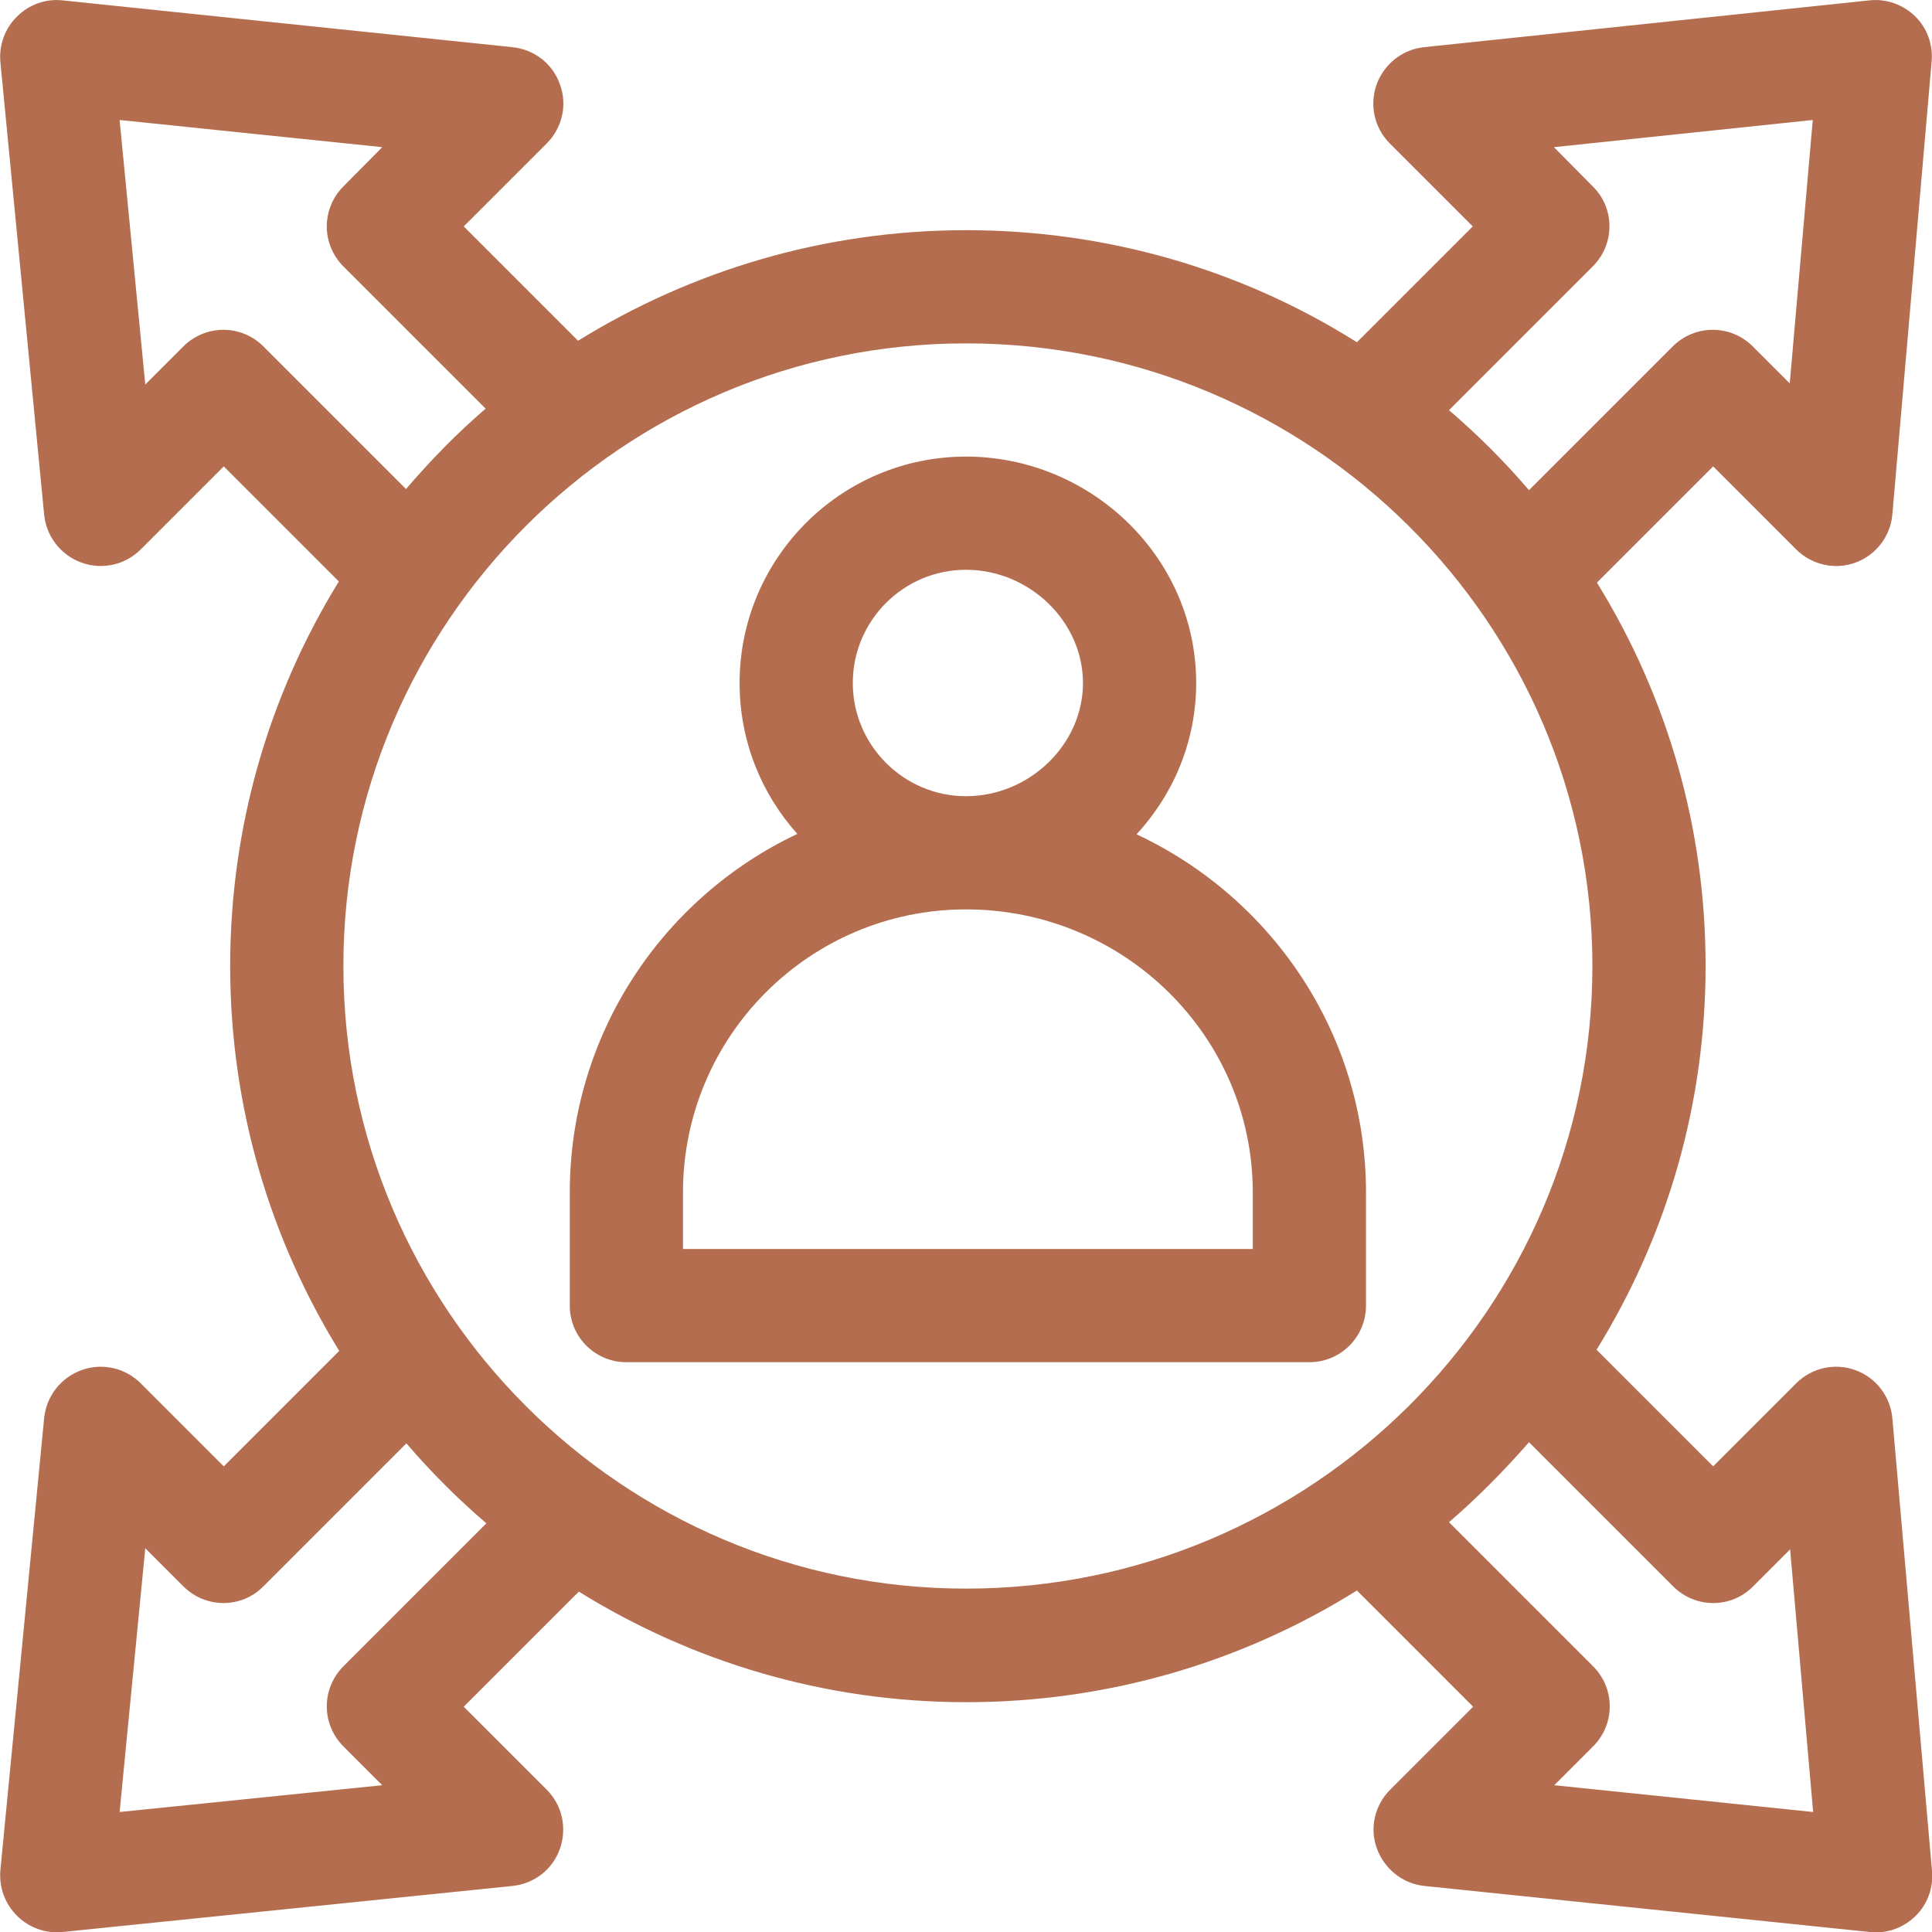 <svg xmlns="http://www.w3.org/2000/svg" xmlns:xlink="http://www.w3.org/1999/xlink" id="Capa_1" x="0px" y="0px" viewBox="0 0 512 512" style="enable-background:new 0 0 512 512;" xml:space="preserve"><style type="text/css">	.st0{fill:#B46E4F;}</style><g>	<g>		<path class="st0" d="M301.2,221.1C311.4,210,317,195.9,317,181c0-33.4-28-60-61-60c-33.1,0-60,26.9-60,60c0,15.4,5.8,29.4,15.3,40   c-35.6,16.8-60.3,53.1-60.3,95v30c0,8.3,6.7,15,15,15h181c8.3,0,15-6.7,15-15v-30C362,274.1,337.1,237.9,301.2,221.1z M256,151   c16.8,0,31,13.7,31,30s-14.2,30-31,30c-16.5,0-30-13.5-30-30S239.4,151,256,151z M332,331H181v-15c0-41.4,33.6-75,75-75   c41.9,0,76,33.6,76,75V331z"></path>	</g></g><g>	<g>		<path class="st0" d="M501.5,375.9c-0.5-5.8-4.3-10.8-9.8-12.8c-5.5-2-11.6-0.6-15.7,3.5l-22,22l-30.9-30.9   C441.9,327.3,452,292.4,452,256c0-36.4-10-71.2-28.8-101.6l30.8-30.8l22,22c4.1,4.1,10.3,5.5,15.7,3.5c5.5-2,9.3-7,9.8-12.8   l10.4-120c0.4-4.5-1.2-8.9-4.4-12c-3.2-3.1-7.6-4.7-12.1-4.2l-118,12.4c-5.8,0.6-10.6,4.5-12.6,9.9c-1.9,5.5-0.6,11.5,3.5,15.6   l22,22l-30.7,30.7C328.8,71.3,293.1,61,256,61c-37.7,0-72.9,10.8-102.8,29.3L122.9,60l22-22c4.1-4.1,5.5-10.2,3.5-15.6   c-1.9-5.5-6.8-9.3-12.6-9.9L16.6,0.1C12.1-0.4,7.7,1.2,4.5,4.4C1.3,7.5-0.3,12,0.1,16.4l11.6,120c0.6,5.8,4.4,10.7,9.9,12.7   c5.5,2,11.6,0.6,15.7-3.5l22-22l30.5,30.5C71.5,183.8,61,218.7,61,256c0,37.4,10.6,72.3,28.9,102l-30.6,30.6l-22-22   c-4.1-4.1-10.2-5.5-15.7-3.5c-5.5,2-9.3,6.9-9.9,12.7L0.1,495.6c-0.4,4.5,1.2,8.9,4.4,12.1c3.1,3.1,7.6,4.8,12.1,4.3l119.2-12.2   c5.8-0.6,10.7-4.4,12.6-9.9c1.9-5.5,0.6-11.5-3.5-15.6l-22-22l30.5-30.5c29.8,18.5,65,29.3,102.6,29.3   c37.1,0,72.7-10.3,103.6-29.6l30.8,30.8l-22,22c-4.1,4.1-5.5,10.2-3.5,15.6s6.8,9.3,12.6,9.9l118,12.2c4.4,0.5,8.8-1,12.1-4.2   c3.2-3.1,4.8-7.5,4.4-12L501.5,375.9z M422.1,70.6c5.9-5.9,5.9-15.4,0-21.2L411.8,39l68.6-7.2l-6.1,69.8l-9.8-9.8   c-2.8-2.8-6.6-4.4-10.6-4.4c-4,0-7.8,1.6-10.6,4.4l-38.1,38.1c-6.6-7.7-13.5-14.6-21.2-21.2L422.1,70.6z M69.8,91.8   c-2.8-2.8-6.6-4.4-10.6-4.4s-7.8,1.6-10.6,4.4l-10.1,10.1l-6.8-70.1l69.6,7.2L91,49.4c-2.8,2.8-4.4,6.6-4.4,10.6   c0,4,1.6,7.8,4.4,10.6l37.7,37.7c-7.6,6.5-14.6,13.7-21.1,21.3L69.8,91.8z M91,441.6c-2.8,2.8-4.4,6.6-4.4,10.6   c0,4,1.6,7.8,4.4,10.6l10.3,10.3l-69.6,7.1l6.8-69.9l10.1,10.1c5.9,5.9,15.4,5.9,21.2,0l37.9-37.9c6.5,7.6,13.6,14.7,21.2,21.2   L91,441.6z M256,421c-91,0-165-74-165-165c0-91,74-165,165-165c91.5,0,166,74,166,165S347.5,421,256,421z M411.9,473.1l10.3-10.3   c2.8-2.8,4.4-6.6,4.4-10.6s-1.6-7.8-4.4-10.6l-38.2-38.2c7.4-6.4,14.3-13.3,21.2-21.2l38.2,38.2c5.9,5.9,15.4,5.9,21.2,0l9.8-9.8   l6.1,69.6L411.9,473.1z"></path>	</g></g></svg>